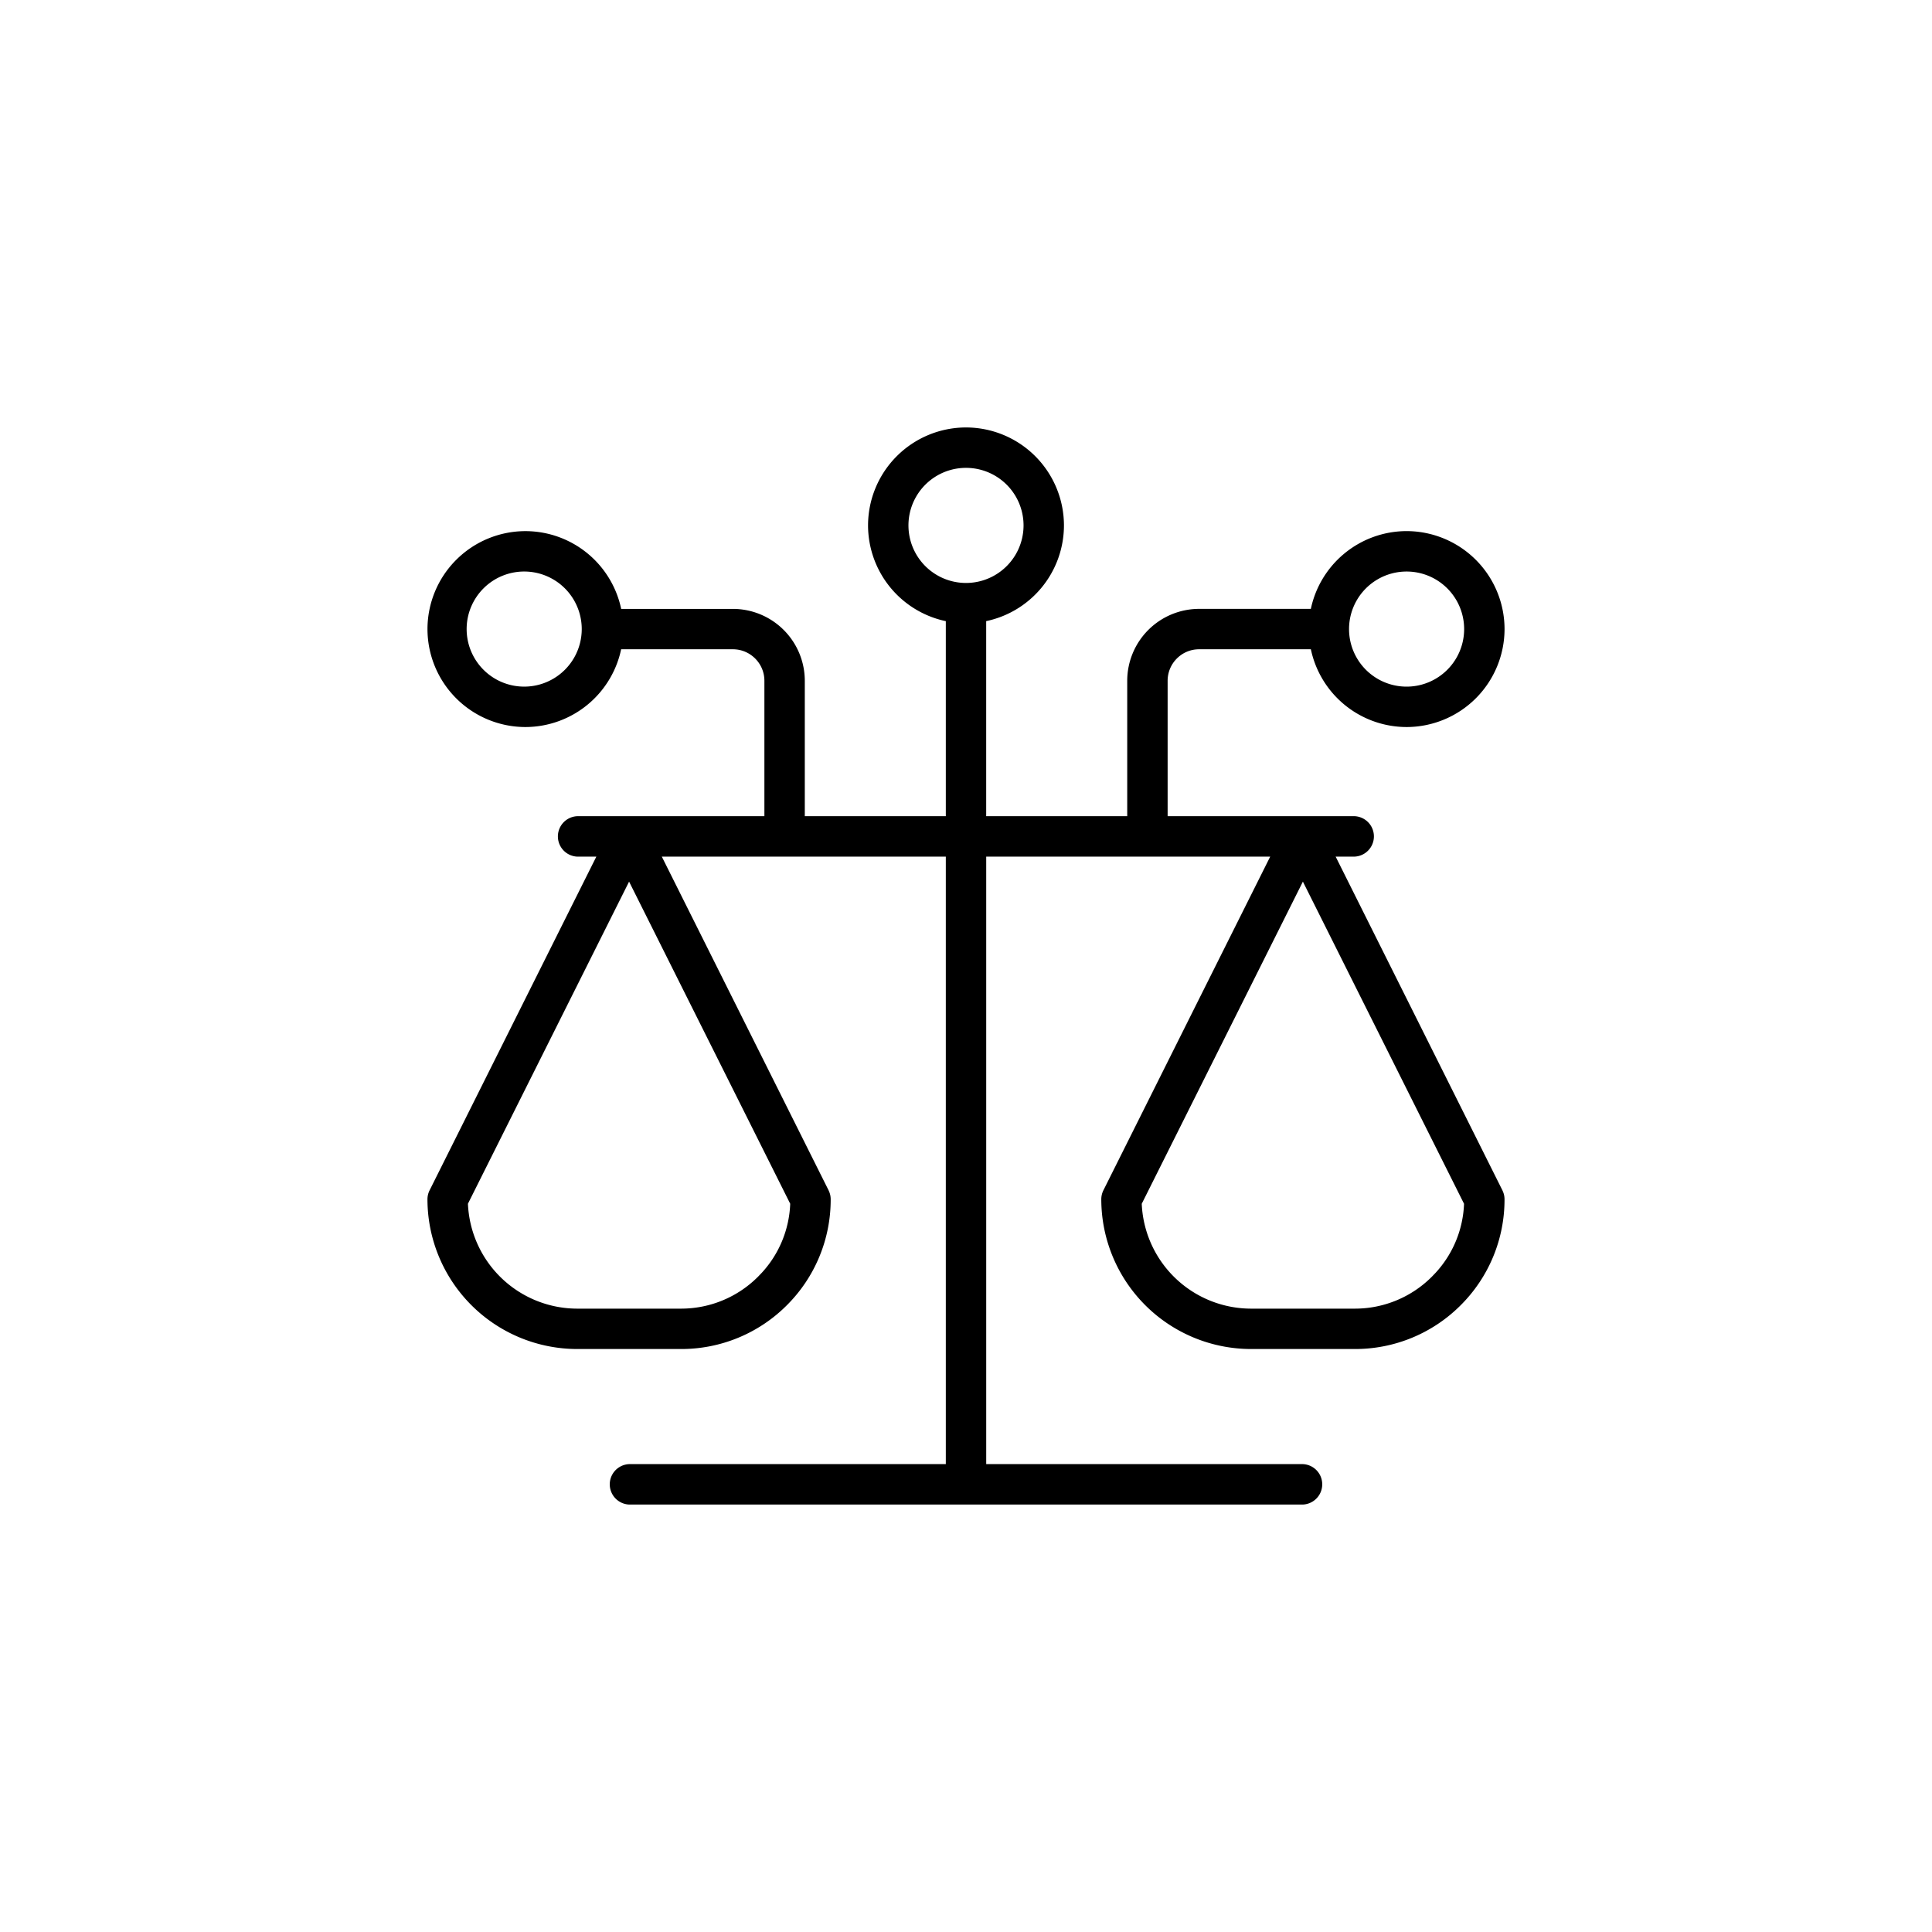 <svg xmlns="http://www.w3.org/2000/svg" width="80" height="80" fill="none"><path fill="#fff" d="M0 0h80v80H0z"/><path fill="#000" stroke="#000" stroke-width=".3" d="M40 17.85a3.911 3.911 0 0 1 3.906 3.906 3.905 3.905 0 0 1-3.22 3.84v8.351h6.14v-5.759a2.83 2.83 0 0 1 2.826-2.826h4.751a3.908 3.908 0 0 1 3.841-3.22 3.911 3.911 0 0 1 3.906 3.907 3.911 3.911 0 0 1-3.906 3.906 3.906 3.906 0 0 1-3.84-3.22h-4.752c-.801 0-1.453.652-1.453 1.454v5.758h7.899a.688.688 0 0 1 0 1.373h-1.035l7.012 14.03.031.073a.667.667 0 0 1 .043.235 6.017 6.017 0 0 1-1.771 4.282 6.016 6.016 0 0 1-4.281 1.77h-4.292a6.056 6.056 0 0 1-6.053-6.052.68.68 0 0 1 .074-.307l7.013-14.03H40.687v25.455H53.95a.688.688 0 0 1 0 1.374h-27.9a.688.688 0 0 1 0-1.374h13.264V35.32H27.161l7.012 14.03.031.073a.669.669 0 0 1 .043.235 6.017 6.017 0 0 1-1.77 4.282 6.016 6.016 0 0 1-4.282 1.77h-4.293a6.056 6.056 0 0 1-6.052-6.052.68.68 0 0 1 .075-.307l7.011-14.03h-1.034a.688.688 0 0 1 0-1.374h7.9v-5.759c0-.801-.653-1.453-1.454-1.453h-4.751a3.909 3.909 0 0 1-3.841 3.22 3.91 3.91 0 0 1-3.905-3.906 3.91 3.91 0 0 1 3.905-3.906 3.906 3.906 0 0 1 3.842 3.22h4.75a2.83 2.83 0 0 1 2.827 2.826v5.758h6.139v-8.35a3.909 3.909 0 0 1-3.22-3.841A3.911 3.911 0 0 1 40 17.85ZM19.225 49.812a4.686 4.686 0 0 0 4.677 4.526h4.293a4.65 4.65 0 0 0 3.306-1.373l.001-.001.156-.163a4.617 4.617 0 0 0 1.214-2.99l-6.823-13.64-6.824 13.64Zm27.901.002a4.686 4.686 0 0 0 4.679 4.524h4.293a4.65 4.65 0 0 0 3.305-1.373l.001-.001.156-.163a4.616 4.616 0 0 0 1.214-2.988L53.95 36.171l-6.824 13.642Zm-25.37-26.298a2.533 2.533 0 1 0 0 5.065 2.533 2.533 0 0 0 0-5.065Zm36.488 0a2.533 2.533 0 1 0 0 5.066 2.533 2.533 0 0 0 0-5.066ZM40 19.223a2.533 2.533 0 1 0 0 5.066 2.533 2.533 0 0 0 0-5.066Z"/></svg>